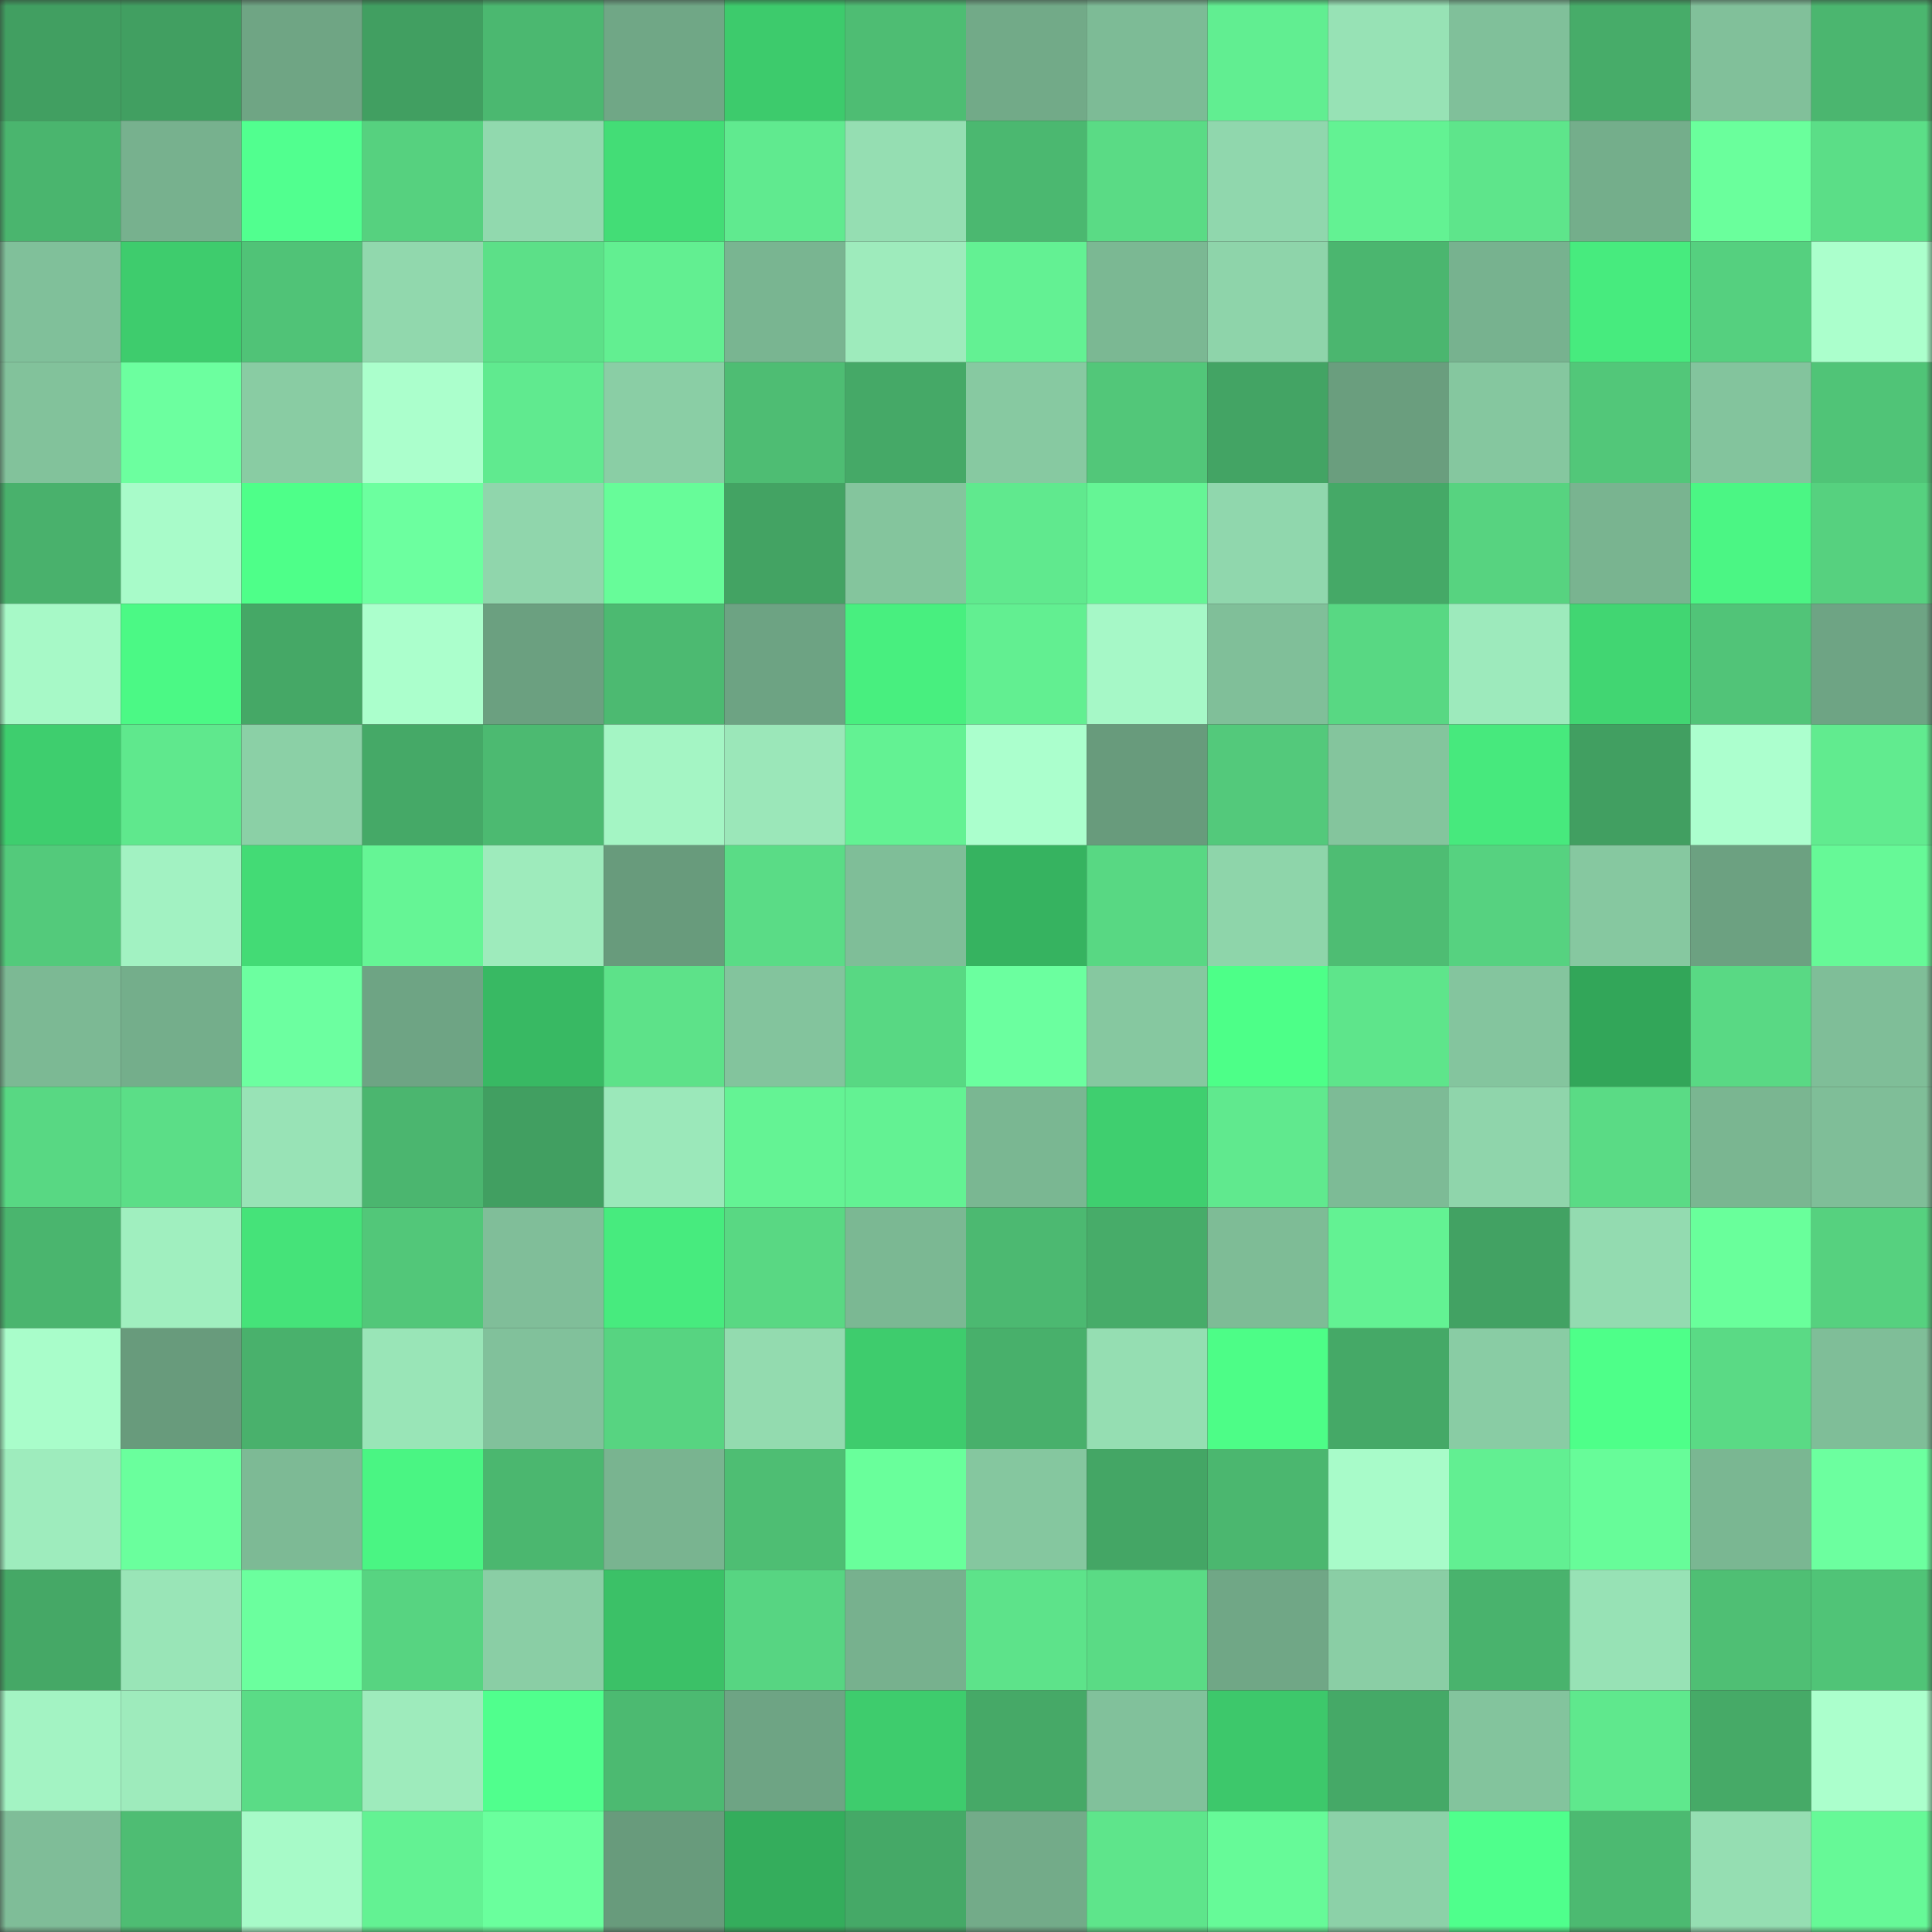 <svg viewBox="0 0 160 160" fill="none" role="img" xmlns="http://www.w3.org/2000/svg" width="240" height="240" name="lens%2Cvlazhin.lens"><rect x="0" y="0" width="160" height="160" fill="#333333" stroke="none"/><mask id="2005951484" mask-type="alpha" maskUnits="userSpaceOnUse" x="0" y="0" width="160" height="160"><rect width="160" height="160" fill="#FFFFFF"></rect></mask><g mask="url(#2005951484)"><rect x="0" y="0" width="10" height="10" fill="#419f61"></rect><rect x="10" y="0" width="10" height="10" fill="#419f61"></rect><rect x="20" y="0" width="10" height="10" fill="#6fa584"></rect><rect x="30" y="0" width="10" height="10" fill="#419f61"></rect><rect x="40" y="0" width="10" height="10" fill="#4bb870"></rect><rect x="50" y="0" width="10" height="10" fill="#70a786"></rect><rect x="60" y="0" width="10" height="10" fill="#3dcb6c"></rect><rect x="70" y="0" width="10" height="10" fill="#4ebd73"></rect><rect x="80" y="0" width="10" height="10" fill="#72aa88"></rect><rect x="90" y="0" width="10" height="10" fill="#7dbb96"></rect><rect x="100" y="0" width="10" height="10" fill="#61ee91"></rect><rect x="110" y="0" width="10" height="10" fill="#97e2b5"></rect><rect x="120" y="0" width="10" height="10" fill="#80c09a"></rect><rect x="130" y="0" width="10" height="10" fill="#47ac69"></rect><rect x="140" y="0" width="10" height="10" fill="#81c09a"></rect><rect x="150" y="0" width="10" height="10" fill="#4bb66f"></rect><rect x="0" y="10" width="10" height="10" fill="#4ab56e"></rect><rect x="10" y="10" width="10" height="10" fill="#77b18e"></rect><rect x="20" y="10" width="10" height="10" fill="#51ff8f"></rect><rect x="30" y="10" width="10" height="10" fill="#56d17f"></rect><rect x="40" y="10" width="10" height="10" fill="#91d9ae"></rect><rect x="50" y="10" width="10" height="10" fill="#43dd76"></rect><rect x="60" y="10" width="10" height="10" fill="#60ea8f"></rect><rect x="70" y="10" width="10" height="10" fill="#95deb2"></rect><rect x="80" y="10" width="10" height="10" fill="#4bb870"></rect><rect x="90" y="10" width="10" height="10" fill="#5adb85"></rect><rect x="100" y="10" width="10" height="10" fill="#90d7ad"></rect><rect x="110" y="10" width="10" height="10" fill="#63f293"></rect><rect x="120" y="10" width="10" height="10" fill="#5ee58b"></rect><rect x="130" y="10" width="10" height="10" fill="#74ae8b"></rect><rect x="140" y="10" width="10" height="10" fill="#6aff9c"></rect><rect x="150" y="10" width="10" height="10" fill="#5bde87"></rect><rect x="0" y="20" width="10" height="10" fill="#80c09a"></rect><rect x="10" y="20" width="10" height="10" fill="#3ecc6d"></rect><rect x="20" y="20" width="10" height="10" fill="#50c377"></rect><rect x="30" y="20" width="10" height="10" fill="#91d8ad"></rect><rect x="40" y="20" width="10" height="10" fill="#5ce088"></rect><rect x="50" y="20" width="10" height="10" fill="#62ef91"></rect><rect x="60" y="20" width="10" height="10" fill="#79b591"></rect><rect x="70" y="20" width="10" height="10" fill="#9eebbc"></rect><rect x="80" y="20" width="10" height="10" fill="#63f193"></rect><rect x="90" y="20" width="10" height="10" fill="#7bb893"></rect><rect x="100" y="20" width="10" height="10" fill="#8ed4aa"></rect><rect x="110" y="20" width="10" height="10" fill="#4bb66f"></rect><rect x="120" y="20" width="10" height="10" fill="#77b28f"></rect><rect x="130" y="20" width="10" height="10" fill="#47eb7e"></rect><rect x="140" y="20" width="10" height="10" fill="#55d07f"></rect><rect x="150" y="20" width="10" height="10" fill="#abffcc"></rect><rect x="0" y="30" width="10" height="10" fill="#82c29b"></rect><rect x="10" y="30" width="10" height="10" fill="#6cff9f"></rect><rect x="20" y="30" width="10" height="10" fill="#89cca3"></rect><rect x="30" y="30" width="10" height="10" fill="#abffcc"></rect><rect x="40" y="30" width="10" height="10" fill="#60ea8f"></rect><rect x="50" y="30" width="10" height="10" fill="#8acea5"></rect><rect x="60" y="30" width="10" height="10" fill="#4ebd73"></rect><rect x="70" y="30" width="10" height="10" fill="#45a967"></rect><rect x="80" y="30" width="10" height="10" fill="#87c9a1"></rect><rect x="90" y="30" width="10" height="10" fill="#52c779"></rect><rect x="100" y="30" width="10" height="10" fill="#43a464"></rect><rect x="110" y="30" width="10" height="10" fill="#6a9e7e"></rect><rect x="120" y="30" width="10" height="10" fill="#85c79f"></rect><rect x="130" y="30" width="10" height="10" fill="#52c779"></rect><rect x="140" y="30" width="10" height="10" fill="#83c49d"></rect><rect x="150" y="30" width="10" height="10" fill="#50c477"></rect><rect x="0" y="40" width="10" height="10" fill="#49b16c"></rect><rect x="10" y="40" width="10" height="10" fill="#a8fbc9"></rect><rect x="20" y="40" width="10" height="10" fill="#4eff89"></rect><rect x="30" y="40" width="10" height="10" fill="#6cff9f"></rect><rect x="40" y="40" width="10" height="10" fill="#90d6ac"></rect><rect x="50" y="40" width="10" height="10" fill="#67fc99"></rect><rect x="60" y="40" width="10" height="10" fill="#43a363"></rect><rect x="70" y="40" width="10" height="10" fill="#84c59d"></rect><rect x="80" y="40" width="10" height="10" fill="#60e98e"></rect><rect x="90" y="40" width="10" height="10" fill="#65f595"></rect><rect x="100" y="40" width="10" height="10" fill="#90d7ad"></rect><rect x="110" y="40" width="10" height="10" fill="#45a967"></rect><rect x="120" y="40" width="10" height="10" fill="#57d380"></rect><rect x="130" y="40" width="10" height="10" fill="#79b490"></rect><rect x="140" y="40" width="10" height="10" fill="#4bf684"></rect><rect x="150" y="40" width="10" height="10" fill="#56d17f"></rect><rect x="0" y="50" width="10" height="10" fill="#a7f9c7"></rect><rect x="10" y="50" width="10" height="10" fill="#4bf985"></rect><rect x="20" y="50" width="10" height="10" fill="#45a866"></rect><rect x="30" y="50" width="10" height="10" fill="#abffcc"></rect><rect x="40" y="50" width="10" height="10" fill="#6ba080"></rect><rect x="50" y="50" width="10" height="10" fill="#4cba71"></rect><rect x="60" y="50" width="10" height="10" fill="#6da383"></rect><rect x="70" y="50" width="10" height="10" fill="#48ef7f"></rect><rect x="80" y="50" width="10" height="10" fill="#62ef91"></rect><rect x="90" y="50" width="10" height="10" fill="#a6f8c7"></rect><rect x="100" y="50" width="10" height="10" fill="#80bf99"></rect><rect x="110" y="50" width="10" height="10" fill="#58d883"></rect><rect x="120" y="50" width="10" height="10" fill="#9deabc"></rect><rect x="130" y="50" width="10" height="10" fill="#41d672"></rect><rect x="140" y="50" width="10" height="10" fill="#51c478"></rect><rect x="150" y="50" width="10" height="10" fill="#6ea484"></rect><rect x="0" y="60" width="10" height="10" fill="#3ece6e"></rect><rect x="10" y="60" width="10" height="10" fill="#5fe88d"></rect><rect x="20" y="60" width="10" height="10" fill="#8bd0a6"></rect><rect x="30" y="60" width="10" height="10" fill="#45a967"></rect><rect x="40" y="60" width="10" height="10" fill="#4cba71"></rect><rect x="50" y="60" width="10" height="10" fill="#a4f5c4"></rect><rect x="60" y="60" width="10" height="10" fill="#9be7b9"></rect><rect x="70" y="60" width="10" height="10" fill="#63f293"></rect><rect x="80" y="60" width="10" height="10" fill="#abffcd"></rect><rect x="90" y="60" width="10" height="10" fill="#689b7c"></rect><rect x="100" y="60" width="10" height="10" fill="#53c97b"></rect><rect x="110" y="60" width="10" height="10" fill="#84c59d"></rect><rect x="120" y="60" width="10" height="10" fill="#47e97d"></rect><rect x="130" y="60" width="10" height="10" fill="#419f61"></rect><rect x="140" y="60" width="10" height="10" fill="#acffce"></rect><rect x="150" y="60" width="10" height="10" fill="#61eb8f"></rect><rect x="0" y="70" width="10" height="10" fill="#53ca7b"></rect><rect x="10" y="70" width="10" height="10" fill="#a2f2c2"></rect><rect x="20" y="70" width="10" height="10" fill="#43db75"></rect><rect x="30" y="70" width="10" height="10" fill="#65f595"></rect><rect x="40" y="70" width="10" height="10" fill="#9eebbc"></rect><rect x="50" y="70" width="10" height="10" fill="#689b7c"></rect><rect x="60" y="70" width="10" height="10" fill="#5adc86"></rect><rect x="70" y="70" width="10" height="10" fill="#7fbe98"></rect><rect x="80" y="70" width="10" height="10" fill="#36b360"></rect><rect x="90" y="70" width="10" height="10" fill="#58d883"></rect><rect x="100" y="70" width="10" height="10" fill="#8ed5aa"></rect><rect x="110" y="70" width="10" height="10" fill="#4ebd73"></rect><rect x="120" y="70" width="10" height="10" fill="#56d280"></rect><rect x="130" y="70" width="10" height="10" fill="#86c8a0"></rect><rect x="140" y="70" width="10" height="10" fill="#6ca181"></rect><rect x="150" y="70" width="10" height="10" fill="#66f997"></rect><rect x="0" y="80" width="10" height="10" fill="#7cb994"></rect><rect x="10" y="80" width="10" height="10" fill="#74ae8b"></rect><rect x="20" y="80" width="10" height="10" fill="#6cffa0"></rect><rect x="30" y="80" width="10" height="10" fill="#6ea484"></rect><rect x="40" y="80" width="10" height="10" fill="#38b963"></rect><rect x="50" y="80" width="10" height="10" fill="#5de289"></rect><rect x="60" y="80" width="10" height="10" fill="#83c49d"></rect><rect x="70" y="80" width="10" height="10" fill="#58d883"></rect><rect x="80" y="80" width="10" height="10" fill="#6bff9f"></rect><rect x="90" y="80" width="10" height="10" fill="#86c8a0"></rect><rect x="100" y="80" width="10" height="10" fill="#4dff88"></rect><rect x="110" y="80" width="10" height="10" fill="#5ee58b"></rect><rect x="120" y="80" width="10" height="10" fill="#84c59e"></rect><rect x="130" y="80" width="10" height="10" fill="#32a659"></rect><rect x="140" y="80" width="10" height="10" fill="#59d984"></rect><rect x="150" y="80" width="10" height="10" fill="#7fbe98"></rect><rect x="0" y="90" width="10" height="10" fill="#58d883"></rect><rect x="10" y="90" width="10" height="10" fill="#5bde87"></rect><rect x="20" y="90" width="10" height="10" fill="#98e3b6"></rect><rect x="30" y="90" width="10" height="10" fill="#4bb66f"></rect><rect x="40" y="90" width="10" height="10" fill="#419f61"></rect><rect x="50" y="90" width="10" height="10" fill="#9be8ba"></rect><rect x="60" y="90" width="10" height="10" fill="#64f394"></rect><rect x="70" y="90" width="10" height="10" fill="#63f293"></rect><rect x="80" y="90" width="10" height="10" fill="#7ab792"></rect><rect x="90" y="90" width="10" height="10" fill="#3fcf6f"></rect><rect x="100" y="90" width="10" height="10" fill="#60e98e"></rect><rect x="110" y="90" width="10" height="10" fill="#7dbb96"></rect><rect x="120" y="90" width="10" height="10" fill="#8fd5ab"></rect><rect x="130" y="90" width="10" height="10" fill="#5adb85"></rect><rect x="140" y="90" width="10" height="10" fill="#7ab691"></rect><rect x="150" y="90" width="10" height="10" fill="#7fbe98"></rect><rect x="0" y="100" width="10" height="10" fill="#4ab56e"></rect><rect x="10" y="100" width="10" height="10" fill="#a0efbf"></rect><rect x="20" y="100" width="10" height="10" fill="#45e379"></rect><rect x="30" y="100" width="10" height="10" fill="#52c779"></rect><rect x="40" y="100" width="10" height="10" fill="#80be99"></rect><rect x="50" y="100" width="10" height="10" fill="#47eb7e"></rect><rect x="60" y="100" width="10" height="10" fill="#59d883"></rect><rect x="70" y="100" width="10" height="10" fill="#7bb893"></rect><rect x="80" y="100" width="10" height="10" fill="#4cb971"></rect><rect x="90" y="100" width="10" height="10" fill="#47ac69"></rect><rect x="100" y="100" width="10" height="10" fill="#7ebc96"></rect><rect x="110" y="100" width="10" height="10" fill="#63f293"></rect><rect x="120" y="100" width="10" height="10" fill="#42a263"></rect><rect x="130" y="100" width="10" height="10" fill="#93dbb0"></rect><rect x="140" y="100" width="10" height="10" fill="#69ff9b"></rect><rect x="150" y="100" width="10" height="10" fill="#56d17f"></rect><rect x="0" y="110" width="10" height="10" fill="#a9fdca"></rect><rect x="10" y="110" width="10" height="10" fill="#689b7c"></rect><rect x="20" y="110" width="10" height="10" fill="#49b16c"></rect><rect x="30" y="110" width="10" height="10" fill="#99e5b7"></rect><rect x="40" y="110" width="10" height="10" fill="#81c19b"></rect><rect x="50" y="110" width="10" height="10" fill="#57d481"></rect><rect x="60" y="110" width="10" height="10" fill="#93dbaf"></rect><rect x="70" y="110" width="10" height="10" fill="#3ecc6d"></rect><rect x="80" y="110" width="10" height="10" fill="#48b06b"></rect><rect x="90" y="110" width="10" height="10" fill="#95deb2"></rect><rect x="100" y="110" width="10" height="10" fill="#4dfd87"></rect><rect x="110" y="110" width="10" height="10" fill="#45a967"></rect><rect x="120" y="110" width="10" height="10" fill="#89cca4"></rect><rect x="130" y="110" width="10" height="10" fill="#4eff89"></rect><rect x="140" y="110" width="10" height="10" fill="#5ada85"></rect><rect x="150" y="110" width="10" height="10" fill="#7fbe98"></rect><rect x="0" y="120" width="10" height="10" fill="#9eecbd"></rect><rect x="10" y="120" width="10" height="10" fill="#6aff9d"></rect><rect x="20" y="120" width="10" height="10" fill="#7dba95"></rect><rect x="30" y="120" width="10" height="10" fill="#4af583"></rect><rect x="40" y="120" width="10" height="10" fill="#4bb76f"></rect><rect x="50" y="120" width="10" height="10" fill="#79b490"></rect><rect x="60" y="120" width="10" height="10" fill="#4ebe73"></rect><rect x="70" y="120" width="10" height="10" fill="#69ff9b"></rect><rect x="80" y="120" width="10" height="10" fill="#85c79f"></rect><rect x="90" y="120" width="10" height="10" fill="#44a665"></rect><rect x="100" y="120" width="10" height="10" fill="#4bb76f"></rect><rect x="110" y="120" width="10" height="10" fill="#a8fbc9"></rect><rect x="120" y="120" width="10" height="10" fill="#62ef92"></rect><rect x="130" y="120" width="10" height="10" fill="#67fc99"></rect><rect x="140" y="120" width="10" height="10" fill="#7ab792"></rect><rect x="150" y="120" width="10" height="10" fill="#6cff9f"></rect><rect x="0" y="130" width="10" height="10" fill="#45a866"></rect><rect x="10" y="130" width="10" height="10" fill="#99e5b7"></rect><rect x="20" y="130" width="10" height="10" fill="#6bff9e"></rect><rect x="30" y="130" width="10" height="10" fill="#57d481"></rect><rect x="40" y="130" width="10" height="10" fill="#8acea5"></rect><rect x="50" y="130" width="10" height="10" fill="#3bc167"></rect><rect x="60" y="130" width="10" height="10" fill="#57d582"></rect><rect x="70" y="130" width="10" height="10" fill="#77b18e"></rect><rect x="80" y="130" width="10" height="10" fill="#5de38a"></rect><rect x="90" y="130" width="10" height="10" fill="#5adb85"></rect><rect x="100" y="130" width="10" height="10" fill="#70a786"></rect><rect x="110" y="130" width="10" height="10" fill="#8acea5"></rect><rect x="120" y="130" width="10" height="10" fill="#49b36d"></rect><rect x="130" y="130" width="10" height="10" fill="#97e2b5"></rect><rect x="140" y="130" width="10" height="10" fill="#4fbf74"></rect><rect x="150" y="130" width="10" height="10" fill="#50c477"></rect><rect x="0" y="140" width="10" height="10" fill="#a3f3c3"></rect><rect x="10" y="140" width="10" height="10" fill="#9eebbc"></rect><rect x="20" y="140" width="10" height="10" fill="#5adc86"></rect><rect x="30" y="140" width="10" height="10" fill="#9eebbc"></rect><rect x="40" y="140" width="10" height="10" fill="#50ff8d"></rect><rect x="50" y="140" width="10" height="10" fill="#4cba71"></rect><rect x="60" y="140" width="10" height="10" fill="#6ea484"></rect><rect x="70" y="140" width="10" height="10" fill="#3ecc6d"></rect><rect x="80" y="140" width="10" height="10" fill="#46a967"></rect><rect x="90" y="140" width="10" height="10" fill="#81c19b"></rect><rect x="100" y="140" width="10" height="10" fill="#3dc86b"></rect><rect x="110" y="140" width="10" height="10" fill="#45a967"></rect><rect x="120" y="140" width="10" height="10" fill="#83c49d"></rect><rect x="130" y="140" width="10" height="10" fill="#5fe88d"></rect><rect x="140" y="140" width="10" height="10" fill="#46aa67"></rect><rect x="150" y="140" width="10" height="10" fill="#abffcc"></rect><rect x="0" y="150" width="10" height="10" fill="#7fbd98"></rect><rect x="10" y="150" width="10" height="10" fill="#4ebd73"></rect><rect x="20" y="150" width="10" height="10" fill="#a7fac8"></rect><rect x="30" y="150" width="10" height="10" fill="#63f293"></rect><rect x="40" y="150" width="10" height="10" fill="#6aff9d"></rect><rect x="50" y="150" width="10" height="10" fill="#689b7c"></rect><rect x="60" y="150" width="10" height="10" fill="#34ad5c"></rect><rect x="70" y="150" width="10" height="10" fill="#45a967"></rect><rect x="80" y="150" width="10" height="10" fill="#73ab89"></rect><rect x="90" y="150" width="10" height="10" fill="#5ee58b"></rect><rect x="100" y="150" width="10" height="10" fill="#66fa98"></rect><rect x="110" y="150" width="10" height="10" fill="#8cd1a8"></rect><rect x="120" y="150" width="10" height="10" fill="#4fff8c"></rect><rect x="130" y="150" width="10" height="10" fill="#4cba71"></rect><rect x="140" y="150" width="10" height="10" fill="#95deb2"></rect><rect x="150" y="150" width="10" height="10" fill="#66f997"></rect></g></svg>